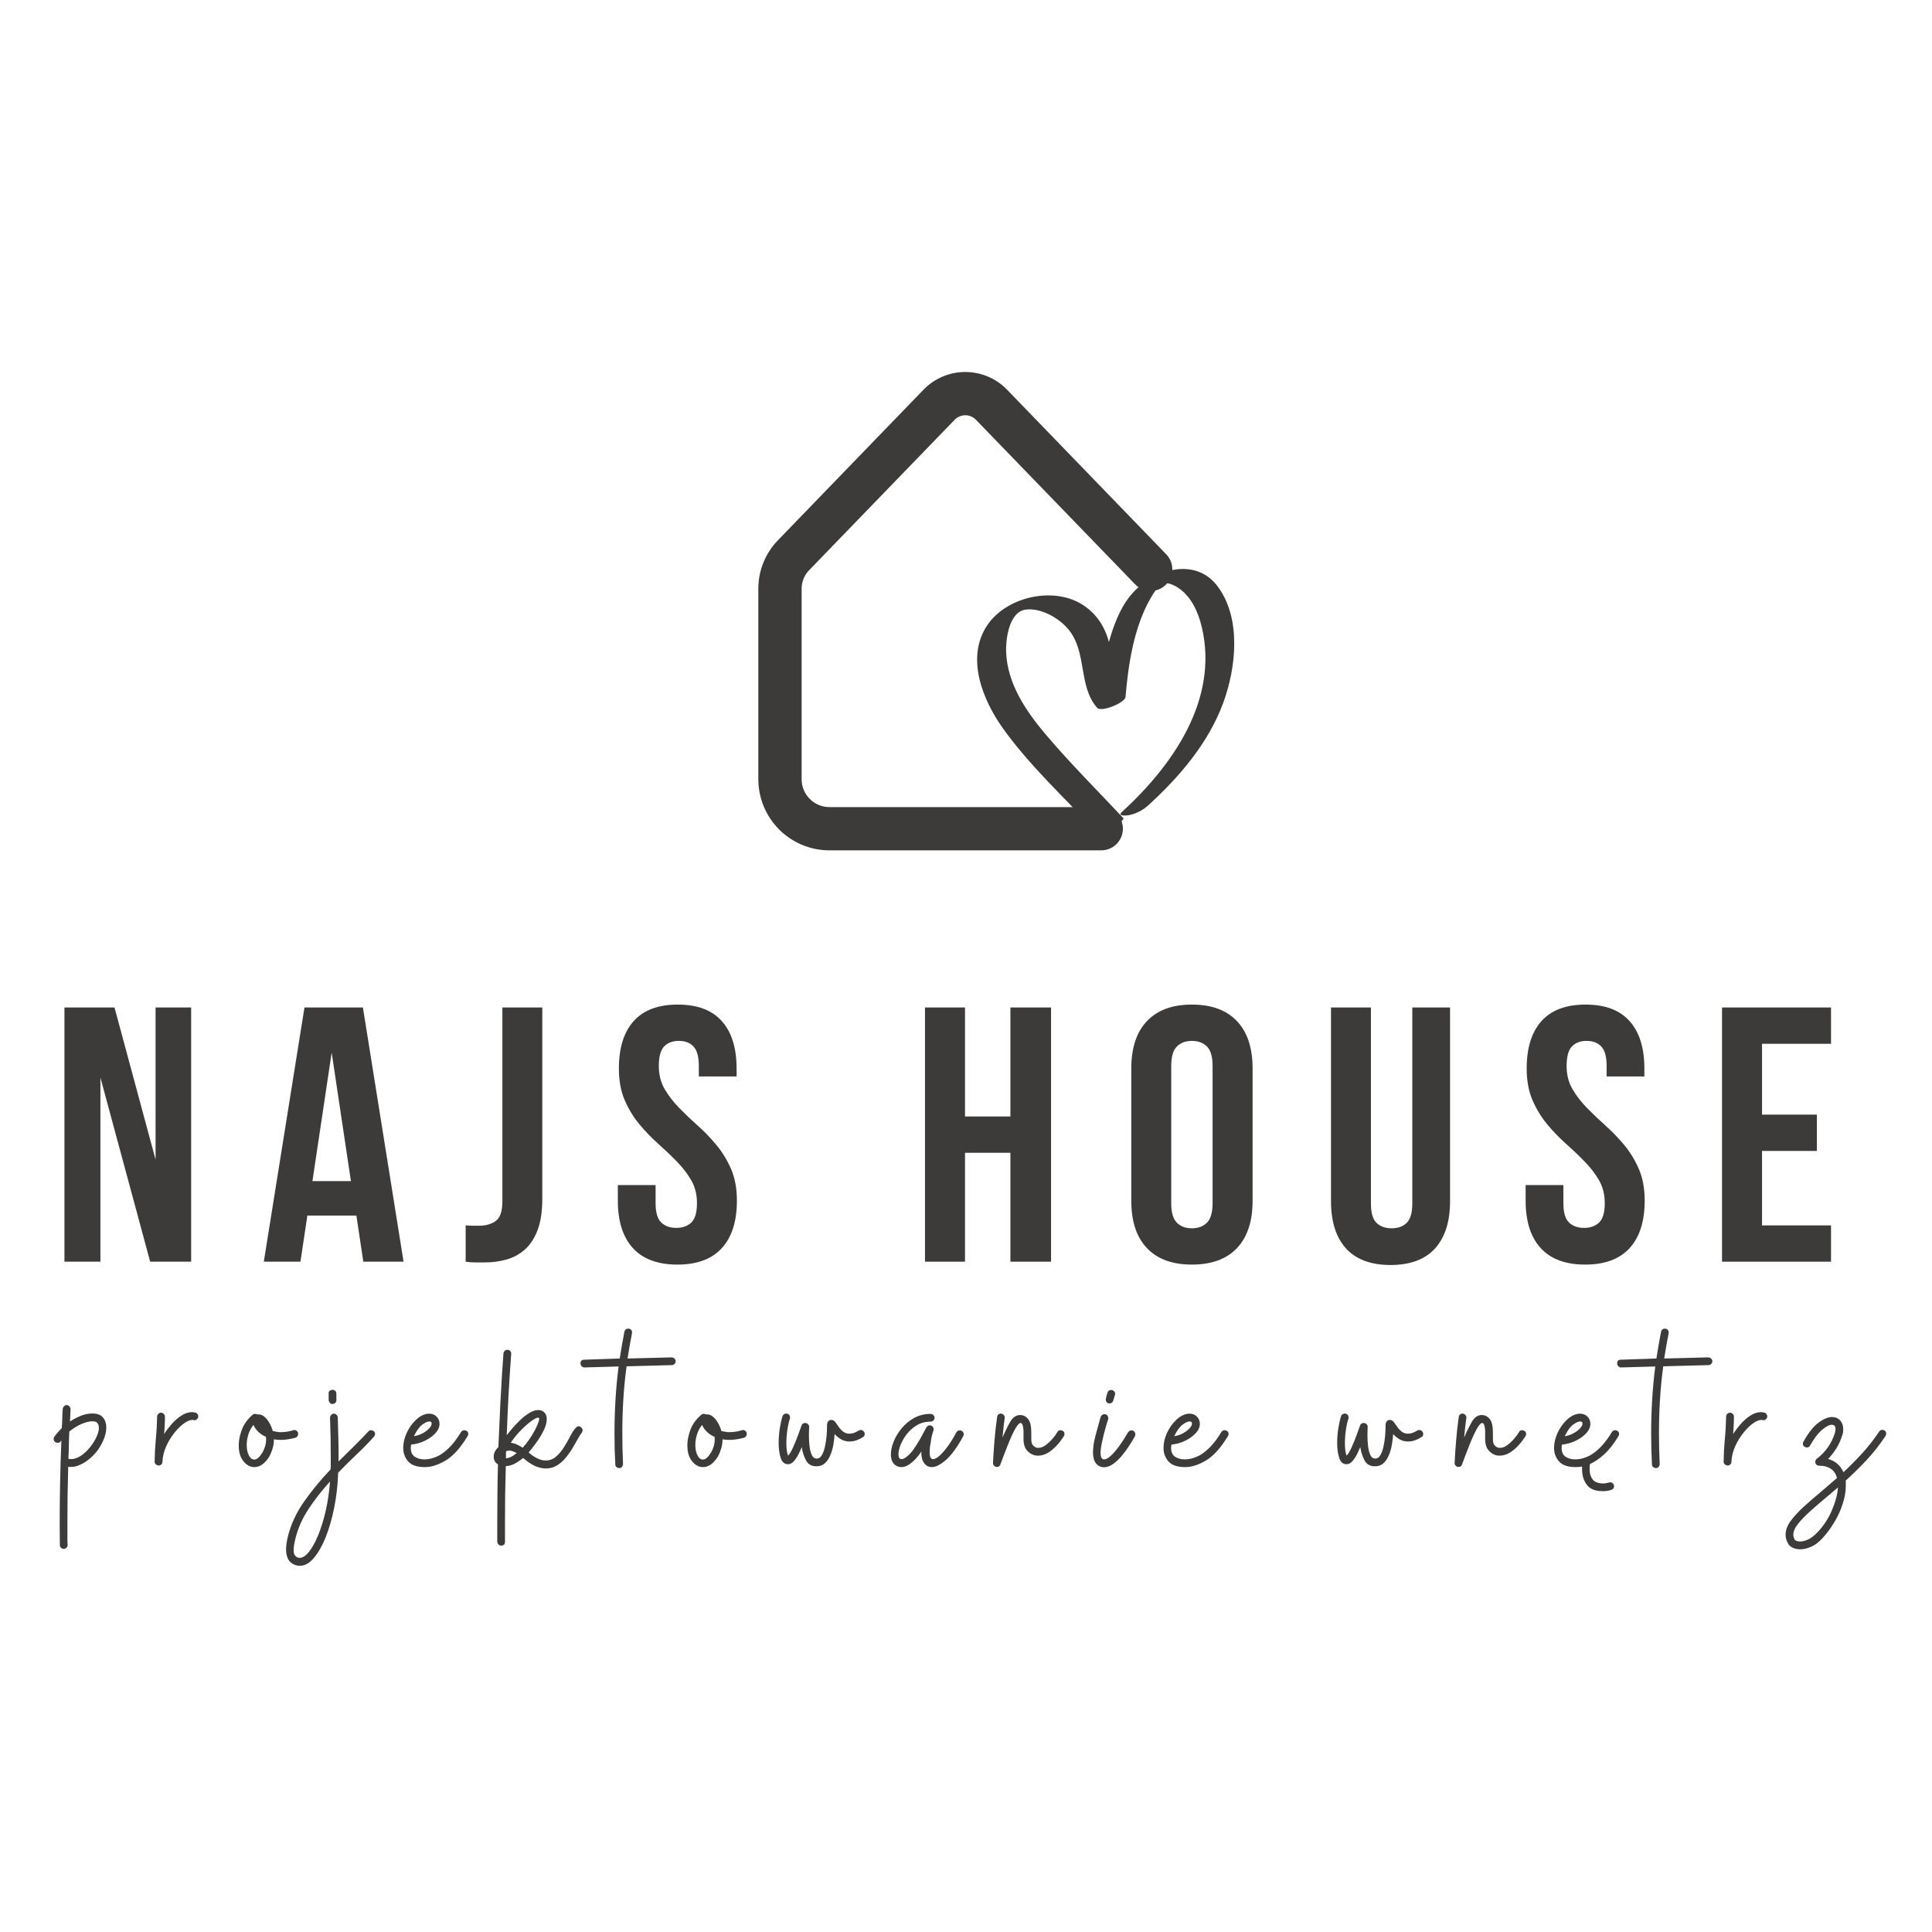 <svg xmlns="http://www.w3.org/2000/svg" xmlns:xlink="http://www.w3.org/1999/xlink" width="500" zoomAndPan="magnify" viewBox="0 0 375 375" height="500" preserveAspectRatio="xMidYMid meet" version="1.0"><defs><g/><clipPath id="2c238b3483"><path d="M 147.148 72.203 L 228 72.203 L 228 165.203 L 147.148 165.203 Z M 147.148 72.203 " clip-rule="nonzero"/></clipPath><clipPath id="3abc00400c"><path d="M 189 110 L 240 110 L 240 162 L 189 162 Z M 189 110 " clip-rule="nonzero"/></clipPath><clipPath id="9a5fdf1aa3"><path d="M 190.438 103.051 L 242.543 109.477 L 235.66 165.301 L 183.555 158.879 Z M 190.438 103.051 " clip-rule="nonzero"/></clipPath><clipPath id="e2b60fe41c"><path d="M 190.438 103.051 L 242.543 109.477 L 235.66 165.301 L 183.555 158.879 Z M 190.438 103.051 " clip-rule="nonzero"/></clipPath></defs><g clip-path="url(#2c238b3483)"><path fill="#3d3b3a" d="M 213.742 165.051 L 160.98 165.051 C 160.078 165.051 159.18 164.961 158.293 164.785 C 157.406 164.605 156.543 164.344 155.707 163.996 C 154.871 163.652 154.078 163.227 153.324 162.723 C 152.574 162.219 151.875 161.648 151.234 161.008 C 150.598 160.367 150.023 159.672 149.523 158.918 C 149.02 158.168 148.594 157.371 148.246 156.535 C 147.898 155.699 147.637 154.84 147.461 153.949 C 147.281 153.062 147.195 152.168 147.191 151.262 L 147.191 114.277 C 147.188 112.516 147.516 110.824 148.176 109.191 C 148.836 107.562 149.777 106.117 151.004 104.855 L 179.227 75.664 C 179.754 75.117 180.332 74.629 180.957 74.195 C 181.582 73.766 182.242 73.402 182.941 73.105 C 183.641 72.805 184.363 72.582 185.105 72.43 C 185.852 72.277 186.602 72.203 187.363 72.203 C 188.121 72.203 188.875 72.277 189.617 72.43 C 190.363 72.582 191.086 72.805 191.785 73.105 C 192.48 73.402 193.145 73.766 193.77 74.195 C 194.395 74.629 194.973 75.117 195.496 75.664 L 226.352 107.574 C 226.547 107.77 226.719 107.984 226.867 108.219 C 227.02 108.449 227.145 108.695 227.25 108.949 C 227.352 109.207 227.426 109.473 227.477 109.742 C 227.527 110.016 227.551 110.289 227.547 110.566 C 227.543 110.84 227.512 111.113 227.453 111.387 C 227.395 111.656 227.312 111.918 227.203 112.172 C 227.09 112.426 226.957 112.664 226.801 112.895 C 226.645 113.121 226.465 113.328 226.266 113.523 C 226.07 113.715 225.852 113.883 225.621 114.035 C 225.387 114.184 225.145 114.309 224.887 114.41 C 224.629 114.512 224.363 114.586 224.094 114.637 C 223.82 114.684 223.547 114.707 223.27 114.699 C 222.992 114.695 222.719 114.664 222.449 114.605 C 222.18 114.543 221.918 114.461 221.664 114.348 C 221.414 114.238 221.172 114.102 220.945 113.945 C 220.719 113.785 220.512 113.609 220.32 113.41 L 189.461 81.512 C 189.188 81.223 188.871 81 188.508 80.84 C 188.141 80.684 187.762 80.602 187.363 80.602 C 186.965 80.602 186.586 80.684 186.219 80.84 C 185.855 81 185.535 81.223 185.266 81.512 L 157.039 110.688 C 156.57 111.172 156.215 111.723 155.965 112.348 C 155.715 112.969 155.594 113.617 155.598 114.285 L 155.598 151.262 C 155.598 151.617 155.633 151.965 155.703 152.312 C 155.773 152.66 155.875 153 156.012 153.324 C 156.148 153.652 156.312 153.965 156.512 154.258 C 156.707 154.551 156.93 154.824 157.18 155.074 C 157.43 155.324 157.703 155.551 157.996 155.746 C 158.293 155.941 158.602 156.109 158.93 156.246 C 159.258 156.383 159.594 156.484 159.941 156.555 C 160.289 156.621 160.641 156.656 160.996 156.656 L 213.754 156.656 C 214.031 156.656 214.305 156.684 214.574 156.738 C 214.844 156.793 215.105 156.871 215.359 156.977 C 215.617 157.082 215.859 157.211 216.086 157.363 C 216.316 157.52 216.527 157.691 216.723 157.887 C 216.918 158.082 217.09 158.293 217.246 158.523 C 217.398 158.754 217.527 158.992 217.633 159.25 C 217.738 159.504 217.816 159.766 217.871 160.035 C 217.926 160.305 217.953 160.578 217.953 160.855 C 217.953 161.129 217.926 161.402 217.871 161.672 C 217.816 161.945 217.738 162.207 217.633 162.461 C 217.527 162.715 217.398 162.957 217.246 163.188 C 217.09 163.414 216.918 163.629 216.723 163.824 C 216.527 164.016 216.316 164.191 216.086 164.344 C 215.859 164.496 215.617 164.625 215.359 164.73 C 215.105 164.836 214.844 164.918 214.574 164.973 C 214.305 165.023 214.031 165.051 213.754 165.051 Z M 213.742 165.051 " fill-opacity="1" fill-rule="nonzero"/></g><g clip-path="url(#3abc00400c)"><g clip-path="url(#9a5fdf1aa3)"><g clip-path="url(#e2b60fe41c)"><path fill="#3d3b3a" d="M 236.289 113.746 C 232.105 108.23 224.457 110.355 220.199 114.727 C 217.859 117.141 216.555 120.305 215.574 123.457 C 215.453 123.844 215.344 124.234 215.238 124.625 C 214.453 121.609 212.797 119.078 210.098 117.359 C 204.449 113.77 195.328 115.82 191.609 121.383 C 187.41 127.664 190.734 135.863 194.648 141.344 C 199.777 148.531 206.492 154.727 212.512 161.152 C 213.613 162.328 218.457 159.246 218.043 158.805 C 212.961 153.379 207.637 148.094 202.848 142.41 C 199.086 137.938 195.535 132.668 195.293 126.633 C 195.188 124.008 195.871 118.672 199.168 118.312 C 202.062 118 205.352 119.859 207.203 121.957 C 211.113 126.387 209.16 132.992 212.945 137.383 C 213.734 138.301 218.363 136.422 218.461 135.277 C 219 128.906 220.102 121.668 223.363 116.055 C 223.922 115.102 224.691 113.82 225.633 113.133 L 225.984 113.113 L 226.895 113.266 C 227.609 113.465 228.266 113.781 228.867 114.219 C 231.293 115.91 232.609 118.926 233.27 121.727 C 236.594 135.812 227.602 148.602 217.75 157.613 C 216.758 158.52 218.844 158.289 219.176 158.215 C 220.559 157.91 221.781 157.289 222.844 156.348 C 228.926 150.789 234.508 144.293 237.41 136.473 C 239.949 129.613 240.992 119.949 236.289 113.746 Z M 236.289 113.746 " fill-opacity="1" fill-rule="nonzero"/></g></g></g><g fill="#3d3b3a" fill-opacity="1"><g transform="translate(10.789, 289.779)"><g><path d="M 1.578 10.859 C 1.379 10.859 1.203 10.785 1.047 10.641 C 0.898 10.504 0.828 10.336 0.828 10.141 C 0.828 9.461 0.82 8.773 0.812 8.078 C 0.801 7.391 0.797 6.707 0.797 6.031 C 0.797 0.707 0.906 -4.707 1.125 -10.219 L 1.016 -10.031 C 0.891 -9.832 0.691 -9.734 0.422 -9.734 C 0.242 -9.734 0.094 -9.77 -0.031 -9.844 C -0.258 -9.988 -0.375 -10.203 -0.375 -10.484 C -0.375 -10.609 -0.336 -10.742 -0.266 -10.891 C 0.16 -11.473 0.648 -12.039 1.203 -12.594 C 1.254 -13.219 1.285 -13.836 1.297 -14.453 C 1.305 -15.078 1.336 -15.703 1.391 -16.328 C 1.422 -16.523 1.508 -16.695 1.656 -16.844 C 1.812 -17 1.988 -17.066 2.188 -17.047 C 2.383 -17.047 2.551 -16.961 2.688 -16.797 C 2.832 -16.629 2.906 -16.445 2.906 -16.25 L 2.797 -13.875 C 3.441 -14.301 4.141 -14.664 4.891 -14.969 C 5.648 -15.27 6.395 -15.422 7.125 -15.422 C 8.082 -15.422 8.773 -15.16 9.203 -14.641 C 9.629 -14.129 9.844 -13.484 9.844 -12.703 C 9.844 -11.672 9.488 -10.52 8.781 -9.25 C 8.082 -7.988 7.102 -6.926 5.844 -6.062 C 5.414 -5.789 4.957 -5.551 4.469 -5.344 C 3.977 -5.145 3.484 -5.047 2.984 -5.047 C 2.703 -5.047 2.523 -5.062 2.453 -5.094 C 2.398 -3.227 2.359 -1.395 2.328 0.406 C 2.305 2.219 2.297 4.039 2.297 5.875 L 2.297 8 C 2.297 8.344 2.297 8.691 2.297 9.047 C 2.297 9.398 2.312 9.754 2.344 10.109 C 2.344 10.305 2.266 10.477 2.109 10.625 C 1.961 10.781 1.785 10.859 1.578 10.859 Z M 2.484 -6.641 C 2.586 -6.609 2.68 -6.586 2.766 -6.578 C 2.859 -6.566 2.93 -6.562 2.984 -6.562 C 3.586 -6.562 4.207 -6.766 4.844 -7.172 C 5.488 -7.586 6.078 -8.125 6.609 -8.781 C 7.148 -9.438 7.582 -10.109 7.906 -10.797 C 8.238 -11.492 8.406 -12.102 8.406 -12.625 C 8.406 -13.082 8.281 -13.426 8.031 -13.656 C 7.852 -13.82 7.551 -13.906 7.125 -13.906 C 6.551 -13.906 5.859 -13.734 5.047 -13.391 C 4.242 -13.055 3.453 -12.566 2.672 -11.922 C 2.617 -11.035 2.586 -10.148 2.578 -9.266 C 2.566 -8.391 2.535 -7.516 2.484 -6.641 Z M 2.484 -6.641 "/></g></g></g><g fill="#3d3b3a" fill-opacity="1"><g transform="translate(30.013, 289.779)"><g><path d="M 0.75 -5.312 C 0.551 -5.344 0.375 -5.426 0.219 -5.562 C 0.07 -5.695 0 -5.863 0 -6.062 C 0.02 -7.551 0.098 -9.023 0.234 -10.484 C 0.379 -11.941 0.461 -13.383 0.484 -14.812 C 0.484 -15.02 0.555 -15.195 0.703 -15.344 C 0.859 -15.5 1.039 -15.578 1.25 -15.578 C 1.445 -15.578 1.617 -15.5 1.766 -15.344 C 1.922 -15.195 2 -15.02 2 -14.812 C 2 -14.238 1.984 -13.664 1.953 -13.094 C 1.93 -12.531 1.895 -11.973 1.844 -11.422 C 2.219 -12.023 2.691 -12.66 3.266 -13.328 C 3.848 -13.992 4.484 -14.551 5.172 -15 C 5.867 -15.457 6.57 -15.688 7.281 -15.688 C 7.352 -15.688 7.438 -15.676 7.531 -15.656 C 7.633 -15.645 7.75 -15.629 7.875 -15.609 C 8.082 -15.555 8.238 -15.441 8.344 -15.266 C 8.457 -15.086 8.492 -14.898 8.453 -14.703 C 8.398 -14.504 8.289 -14.348 8.125 -14.234 C 7.957 -14.117 7.773 -14.086 7.578 -14.141 C 7.098 -14.242 6.523 -14.066 5.859 -13.609 C 5.191 -13.16 4.531 -12.531 3.875 -11.719 C 3.227 -10.914 2.68 -10.02 2.234 -9.031 C 1.797 -8.039 1.555 -7.039 1.516 -6.031 C 1.516 -5.832 1.438 -5.66 1.281 -5.516 C 1.133 -5.379 0.957 -5.312 0.75 -5.312 Z M 0.75 -5.312 "/></g></g></g><g fill="#3d3b3a" fill-opacity="1"><g transform="translate(46.261, 289.779)"><g><path d="M 6 -7.047 C 5.145 -5.691 4.188 -5.016 3.125 -5.016 C 2.32 -5.016 1.613 -5.391 1 -6.141 C 0.383 -6.898 0.078 -7.922 0.078 -9.203 C 0.078 -10.004 0.203 -10.797 0.453 -11.578 C 0.648 -12.305 0.945 -12.973 1.344 -13.578 C 1.75 -14.18 2.234 -14.719 2.797 -15.188 C 2.891 -15.289 3.051 -15.344 3.281 -15.344 C 3.457 -15.344 3.594 -15.305 3.688 -15.234 C 4.164 -15.305 4.613 -15.164 5.031 -14.812 C 5.445 -14.469 5.797 -14.031 6.078 -13.5 C 6.367 -12.969 6.566 -12.477 6.672 -12.031 C 6.898 -11.977 7.145 -11.926 7.406 -11.875 C 7.664 -11.82 7.945 -11.797 8.25 -11.797 C 9.031 -11.797 9.836 -11.922 10.672 -12.172 C 10.723 -12.172 10.754 -12.176 10.766 -12.188 C 10.773 -12.207 10.805 -12.219 10.859 -12.219 C 11.211 -12.219 11.461 -12.031 11.609 -11.656 L 11.609 -11.5 C 11.609 -11.094 11.422 -10.828 11.047 -10.703 C 9.992 -10.43 9.051 -10.297 8.219 -10.297 C 7.77 -10.297 7.332 -10.332 6.906 -10.406 C 6.906 -9.82 6.82 -9.238 6.656 -8.656 C 6.488 -8.082 6.27 -7.547 6 -7.047 Z M 4.672 -7.844 C 4.879 -8.195 5.051 -8.594 5.188 -9.031 C 5.32 -9.469 5.391 -9.926 5.391 -10.406 C 5.391 -10.508 5.383 -10.598 5.375 -10.672 C 5.363 -10.742 5.359 -10.816 5.359 -10.891 C 4.723 -11.172 4.203 -11.52 3.797 -11.938 C 3.398 -12.352 3.113 -12.773 2.938 -13.203 C 2.457 -12.598 2.117 -11.953 1.922 -11.266 C 1.723 -10.586 1.625 -9.945 1.625 -9.344 C 1.625 -8.539 1.758 -7.863 2.031 -7.312 C 2.312 -6.758 2.664 -6.484 3.094 -6.484 C 3.594 -6.484 4.117 -6.938 4.672 -7.844 Z M 4.672 -7.844 "/></g></g></g><g fill="#3d3b3a" fill-opacity="1"><g transform="translate(63.714, 289.779)"><g><path d="M -6.75 13.844 C -7.301 13.562 -7.676 13.172 -7.875 12.672 C -8.082 12.172 -8.188 11.617 -8.188 11.016 C -8.188 10.586 -8.156 10.164 -8.094 9.75 C -8.031 9.332 -7.945 8.91 -7.844 8.484 C -7.238 6.047 -6.16 3.738 -4.609 1.562 C -3.066 -0.613 -1.379 -2.656 0.453 -4.562 C 0.473 -4.758 0.484 -4.973 0.484 -5.203 C 0.484 -5.43 0.484 -5.656 0.484 -5.875 L 0.484 -7.234 C 0.484 -8.422 0.473 -9.625 0.453 -10.844 C 0.43 -12.062 0.395 -13.312 0.344 -14.594 C 0.344 -14.789 0.414 -14.973 0.562 -15.141 C 0.719 -15.305 0.895 -15.391 1.094 -15.391 C 1.289 -15.391 1.461 -15.312 1.609 -15.156 C 1.766 -15.008 1.844 -14.832 1.844 -14.625 C 1.895 -13.145 1.938 -11.691 1.969 -10.266 C 2.008 -8.848 2.02 -7.461 2 -6.109 C 3.051 -7.16 4.066 -8.164 5.047 -9.125 C 6.023 -10.082 6.941 -11.023 7.797 -11.953 C 7.953 -12.098 8.129 -12.172 8.328 -12.172 C 8.484 -12.172 8.66 -12.109 8.859 -11.984 C 9.016 -11.836 9.094 -11.648 9.094 -11.422 C 9.094 -11.297 9.023 -11.133 8.891 -10.938 C 7.867 -9.801 6.754 -8.66 5.547 -7.516 C 4.336 -6.379 3.129 -5.18 1.922 -3.922 C 1.848 -1.609 1.598 0.617 1.172 2.766 C 0.742 4.922 0.191 6.852 -0.484 8.562 C -1.172 10.27 -1.941 11.625 -2.797 12.625 C -3.648 13.633 -4.551 14.141 -5.5 14.141 C -5.926 14.141 -6.344 14.039 -6.75 13.844 Z M -6.062 12.484 C -5.914 12.555 -5.742 12.594 -5.547 12.594 C -4.961 12.594 -4.363 12.207 -3.75 11.438 C -3.133 10.676 -2.539 9.609 -1.969 8.234 C -1.406 6.867 -0.914 5.289 -0.5 3.5 C -0.094 1.719 0.188 -0.188 0.344 -2.219 C -1.188 -0.539 -2.562 1.211 -3.781 3.047 C -5.008 4.891 -5.875 6.828 -6.375 8.859 C -6.602 9.785 -6.719 10.516 -6.719 11.047 C -6.719 11.547 -6.645 11.891 -6.5 12.078 C -6.363 12.266 -6.219 12.398 -6.062 12.484 Z M 0.828 -17.266 C 0.629 -17.266 0.457 -17.336 0.312 -17.484 C 0.176 -17.641 0.098 -17.816 0.078 -18.016 L 0.078 -19.234 C 0.047 -19.504 0.113 -19.703 0.281 -19.828 C 0.445 -19.953 0.629 -20.016 0.828 -20.016 C 1.023 -20.016 1.195 -19.953 1.344 -19.828 C 1.5 -19.703 1.578 -19.516 1.578 -19.266 L 1.578 -17.984 C 1.578 -17.785 1.5 -17.613 1.344 -17.469 C 1.195 -17.332 1.023 -17.266 0.828 -17.266 Z M 0.828 -17.266 "/></g></g></g><g fill="#3d3b3a" fill-opacity="1"><g transform="translate(78.529, 289.779)"><g><path d="M 3.953 -5.016 C 2.422 -5.016 1.332 -5.383 0.688 -6.125 C 0.051 -6.863 -0.266 -7.738 -0.266 -8.75 C -0.266 -9.676 -0.047 -10.629 0.391 -11.609 C 0.836 -12.586 1.426 -13.43 2.156 -14.141 C 2.625 -14.586 3.078 -14.906 3.516 -15.094 C 3.961 -15.289 4.375 -15.391 4.75 -15.391 C 5.352 -15.391 5.844 -15.195 6.219 -14.812 C 6.594 -14.438 6.781 -13.973 6.781 -13.422 C 6.781 -12.766 6.5 -12.141 5.938 -11.547 C 5.375 -10.961 4.672 -10.473 3.828 -10.078 C 2.984 -9.691 2.133 -9.461 1.281 -9.391 C 1.258 -9.266 1.238 -9.148 1.219 -9.047 C 1.207 -8.941 1.203 -8.844 1.203 -8.75 C 1.203 -7.945 1.457 -7.375 1.969 -7.031 C 2.488 -6.688 3.102 -6.516 3.812 -6.516 C 4.312 -6.516 4.812 -6.582 5.312 -6.719 C 5.812 -6.863 6.281 -7.051 6.719 -7.281 C 7.469 -7.707 8.195 -8.297 8.906 -9.047 C 9.625 -9.805 10.312 -10.738 10.969 -11.844 C 11.125 -12.062 11.336 -12.172 11.609 -12.172 C 11.766 -12.172 11.891 -12.133 11.984 -12.062 C 12.234 -11.969 12.359 -11.754 12.359 -11.422 C 12.359 -11.297 12.32 -11.172 12.25 -11.047 C 10.844 -8.734 9.414 -7.148 7.969 -6.297 C 6.531 -5.441 5.191 -5.016 3.953 -5.016 Z M 1.812 -11.016 C 2.438 -11.109 3.02 -11.305 3.562 -11.609 C 4.102 -11.91 4.535 -12.25 4.859 -12.625 C 5.191 -13.008 5.316 -13.336 5.234 -13.609 C 5.211 -13.785 5.062 -13.875 4.781 -13.875 C 4.438 -13.875 3.977 -13.66 3.406 -13.234 C 2.844 -12.805 2.312 -12.066 1.812 -11.016 Z M 1.812 -11.016 "/></g></g></g><g fill="#3d3b3a" fill-opacity="1"><g transform="translate(96.548, 289.779)"><g><path d="M 0.75 10.219 L 0.719 10.219 C 0.52 10.219 0.348 10.141 0.203 9.984 C 0.066 9.836 -0.008 9.664 -0.031 9.469 L -0.031 5.953 C -0.031 4.047 -0.02 2.133 0 0.219 C 0.02 -1.688 0.055 -3.609 0.109 -5.547 C -0.441 -5.867 -0.719 -6.367 -0.719 -7.047 C -0.719 -7.723 -0.414 -8.336 0.188 -8.891 C 0.312 -11.859 0.445 -14.848 0.594 -17.859 C 0.75 -20.879 0.941 -23.961 1.172 -27.109 C 1.191 -27.305 1.285 -27.473 1.453 -27.609 C 1.617 -27.754 1.801 -27.812 2 -27.781 C 2.195 -27.781 2.363 -27.695 2.5 -27.531 C 2.645 -27.375 2.703 -27.195 2.672 -27 C 2.473 -24.281 2.301 -21.613 2.156 -19 C 2.02 -16.383 1.906 -13.785 1.812 -11.203 C 2.113 -11.598 2.5 -12.07 2.969 -12.625 C 3.445 -13.176 3.969 -13.719 4.531 -14.25 C 5.102 -14.781 5.68 -15.219 6.266 -15.562 C 6.859 -15.914 7.422 -16.094 7.953 -16.094 C 8.254 -16.094 8.531 -16.02 8.781 -15.875 C 9.312 -15.551 9.578 -15.047 9.578 -14.359 C 9.578 -13.629 9.352 -12.836 8.906 -11.984 C 8.469 -11.129 7.973 -10.332 7.422 -9.594 C 6.867 -8.852 6.414 -8.27 6.062 -7.844 C 6.719 -7.289 7.316 -6.895 7.859 -6.656 C 8.398 -6.414 8.895 -6.297 9.344 -6.297 C 10.125 -6.297 10.801 -6.547 11.375 -7.047 C 11.957 -7.547 12.473 -8.16 12.922 -8.891 C 13.379 -9.617 13.789 -10.336 14.156 -11.047 C 14.52 -11.754 14.879 -12.297 15.234 -12.672 C 15.41 -12.848 15.598 -12.938 15.797 -12.938 C 15.973 -12.938 16.133 -12.859 16.281 -12.703 C 16.457 -12.523 16.547 -12.336 16.547 -12.141 C 16.547 -12.016 16.484 -11.852 16.359 -11.656 C 16.16 -11.426 15.914 -11.047 15.625 -10.516 C 15.332 -9.992 14.992 -9.406 14.609 -8.75 C 14.223 -8.094 13.773 -7.457 13.266 -6.844 C 12.766 -6.227 12.191 -5.723 11.547 -5.328 C 10.91 -4.941 10.191 -4.75 9.391 -4.75 C 8.734 -4.75 8.047 -4.906 7.328 -5.219 C 6.617 -5.531 5.836 -6.051 4.984 -6.781 C 4.504 -6.383 3.973 -6.023 3.391 -5.703 C 2.816 -5.391 2.227 -5.223 1.625 -5.203 C 1.57 -3.316 1.531 -1.445 1.5 0.406 C 1.477 2.27 1.469 4.133 1.469 6 L 1.469 9.5 C 1.469 9.977 1.227 10.219 0.75 10.219 Z M 4.906 -8.781 C 5.352 -9.258 5.789 -9.812 6.219 -10.438 C 6.645 -11.07 7.016 -11.691 7.328 -12.297 C 7.641 -12.898 7.863 -13.414 8 -13.844 C 8.145 -14.27 8.145 -14.52 8 -14.594 C 7.82 -14.688 7.41 -14.516 6.766 -14.078 C 6.129 -13.641 5.426 -13.035 4.656 -12.266 C 3.883 -11.504 3.195 -10.66 2.594 -9.734 C 3.031 -9.68 3.438 -9.566 3.812 -9.391 C 4.188 -9.211 4.551 -9.008 4.906 -8.781 Z M 1.656 -7.391 L 1.656 -6.719 C 1.938 -6.738 2.242 -6.82 2.578 -6.969 C 2.922 -7.125 3.305 -7.379 3.734 -7.734 C 3.535 -7.859 3.305 -7.969 3.047 -8.062 C 2.797 -8.164 2.547 -8.219 2.297 -8.219 C 2.098 -8.219 1.898 -8.18 1.703 -8.109 C 1.672 -7.984 1.656 -7.863 1.656 -7.75 C 1.656 -7.633 1.656 -7.516 1.656 -7.391 Z M 1.656 -7.391 "/></g></g></g><g fill="#3d3b3a" fill-opacity="1"><g transform="translate(118.711, 289.779)"><g><path d="M 1.516 -4.828 L 1.469 -4.828 C 1.27 -4.828 1.094 -4.895 0.938 -5.031 C 0.789 -5.164 0.719 -5.336 0.719 -5.547 C 0.664 -6.598 0.625 -7.617 0.594 -8.609 C 0.57 -9.609 0.562 -10.598 0.562 -11.578 C 0.562 -16.078 0.828 -20.398 1.359 -24.547 L -5.281 -24.359 C -5.477 -24.359 -5.648 -24.43 -5.797 -24.578 C -5.953 -24.734 -6.031 -24.91 -6.031 -25.109 L -6.031 -25.188 C -6.031 -25.633 -5.789 -25.859 -5.312 -25.859 L 1.578 -26.094 C 1.859 -27.875 2.16 -29.609 2.484 -31.297 C 2.586 -31.691 2.844 -31.891 3.25 -31.891 C 3.5 -31.891 3.691 -31.797 3.828 -31.609 C 3.961 -31.422 4.004 -31.211 3.953 -30.984 C 3.805 -30.18 3.656 -29.367 3.5 -28.547 C 3.352 -27.734 3.219 -26.914 3.094 -26.094 L 11.656 -26.312 C 11.875 -26.312 12.055 -26.234 12.203 -26.078 C 12.359 -25.93 12.438 -25.758 12.438 -25.562 C 12.438 -25.363 12.359 -25.188 12.203 -25.031 C 12.055 -24.883 11.883 -24.812 11.688 -24.812 L 2.906 -24.578 C 2.625 -22.492 2.414 -20.375 2.281 -18.219 C 2.145 -16.07 2.078 -13.859 2.078 -11.578 C 2.078 -10.617 2.086 -9.641 2.109 -8.641 C 2.141 -7.648 2.176 -6.645 2.219 -5.625 C 2.219 -5.414 2.148 -5.227 2.016 -5.062 C 1.879 -4.906 1.711 -4.828 1.516 -4.828 Z M 1.516 -4.828 "/></g></g></g><g fill="#3d3b3a" fill-opacity="1"><g transform="translate(133.338, 289.779)"><g><path d="M 6 -7.047 C 5.145 -5.691 4.188 -5.016 3.125 -5.016 C 2.32 -5.016 1.613 -5.391 1 -6.141 C 0.383 -6.898 0.078 -7.922 0.078 -9.203 C 0.078 -10.004 0.203 -10.797 0.453 -11.578 C 0.648 -12.305 0.945 -12.973 1.344 -13.578 C 1.75 -14.18 2.234 -14.719 2.797 -15.188 C 2.891 -15.289 3.051 -15.344 3.281 -15.344 C 3.457 -15.344 3.594 -15.305 3.688 -15.234 C 4.164 -15.305 4.613 -15.164 5.031 -14.812 C 5.445 -14.469 5.797 -14.031 6.078 -13.5 C 6.367 -12.969 6.566 -12.477 6.672 -12.031 C 6.898 -11.977 7.145 -11.926 7.406 -11.875 C 7.664 -11.82 7.945 -11.797 8.25 -11.797 C 9.031 -11.797 9.836 -11.922 10.672 -12.172 C 10.723 -12.172 10.754 -12.176 10.766 -12.188 C 10.773 -12.207 10.805 -12.219 10.859 -12.219 C 11.211 -12.219 11.461 -12.031 11.609 -11.656 L 11.609 -11.5 C 11.609 -11.094 11.422 -10.828 11.047 -10.703 C 9.992 -10.43 9.051 -10.297 8.219 -10.297 C 7.77 -10.297 7.332 -10.332 6.906 -10.406 C 6.906 -9.82 6.82 -9.238 6.656 -8.656 C 6.488 -8.082 6.27 -7.547 6 -7.047 Z M 4.672 -7.844 C 4.879 -8.195 5.051 -8.594 5.188 -9.031 C 5.32 -9.469 5.391 -9.926 5.391 -10.406 C 5.391 -10.508 5.383 -10.598 5.375 -10.672 C 5.363 -10.742 5.359 -10.816 5.359 -10.891 C 4.723 -11.172 4.203 -11.52 3.797 -11.938 C 3.398 -12.352 3.113 -12.773 2.938 -13.203 C 2.457 -12.598 2.117 -11.953 1.922 -11.266 C 1.723 -10.586 1.625 -9.945 1.625 -9.344 C 1.625 -8.539 1.758 -7.863 2.031 -7.312 C 2.312 -6.758 2.664 -6.484 3.094 -6.484 C 3.594 -6.484 4.117 -6.938 4.672 -7.844 Z M 4.672 -7.844 "/></g></g></g><g fill="#3d3b3a" fill-opacity="1"><g transform="translate(150.791, 289.779)"><g><path d="M 7.688 -5.172 C 6.738 -5.172 6.062 -5.551 5.656 -6.312 C 5.25 -7.082 4.973 -7.941 4.828 -8.891 C 4.672 -8.516 4.461 -8.062 4.203 -7.531 C 3.941 -7.008 3.641 -6.551 3.297 -6.156 C 2.961 -5.77 2.582 -5.578 2.156 -5.578 C 1.469 -5.578 0.992 -5.988 0.734 -6.812 C 0.473 -7.645 0.344 -8.594 0.344 -9.656 C 0.344 -10.602 0.414 -11.562 0.562 -12.531 C 0.719 -13.5 0.895 -14.285 1.094 -14.891 C 1.145 -15.086 1.266 -15.227 1.453 -15.312 C 1.641 -15.406 1.832 -15.43 2.031 -15.391 C 2.457 -15.211 2.625 -14.883 2.531 -14.406 C 2.32 -13.82 2.156 -13.086 2.031 -12.203 C 1.906 -11.328 1.844 -10.461 1.844 -9.609 C 1.844 -9.129 1.867 -8.68 1.922 -8.266 C 1.973 -7.859 2.062 -7.516 2.188 -7.234 C 2.508 -7.586 2.836 -8.145 3.172 -8.906 C 3.516 -9.676 3.832 -10.457 4.125 -11.25 C 4.414 -12.039 4.633 -12.648 4.781 -13.078 C 4.883 -13.41 5.125 -13.578 5.5 -13.578 C 5.727 -13.578 5.914 -13.492 6.062 -13.328 C 6.219 -13.16 6.285 -12.977 6.266 -12.781 C 6.266 -12.582 6.254 -12.344 6.234 -12.062 C 6.223 -11.789 6.219 -11.488 6.219 -11.156 C 6.219 -10.531 6.254 -9.863 6.328 -9.156 C 6.41 -8.457 6.555 -7.867 6.766 -7.391 C 6.984 -6.91 7.305 -6.672 7.734 -6.672 C 8.16 -6.672 8.504 -6.91 8.766 -7.391 C 9.023 -7.867 9.223 -8.453 9.359 -9.141 C 9.504 -9.836 9.602 -10.516 9.656 -11.172 C 9.707 -11.836 9.734 -12.363 9.734 -12.75 L 9.734 -13.234 C 9.773 -13.734 9.973 -14.035 10.328 -14.141 C 10.359 -14.16 10.445 -14.172 10.594 -14.172 C 10.844 -14.172 11.082 -14.047 11.312 -13.797 C 11.508 -13.547 11.727 -13.238 11.969 -12.875 C 12.207 -12.508 12.504 -12.188 12.859 -11.906 C 13.211 -11.633 13.625 -11.5 14.094 -11.5 C 14.656 -11.5 15.25 -11.703 15.875 -12.109 C 16 -12.18 16.133 -12.219 16.281 -12.219 C 16.562 -12.219 16.773 -12.094 16.922 -11.844 C 17.004 -11.738 17.047 -11.613 17.047 -11.469 C 17.047 -11.133 16.922 -10.922 16.672 -10.828 C 15.816 -10.266 14.957 -9.984 14.094 -9.984 C 13.539 -9.984 13.023 -10.109 12.547 -10.359 C 12.078 -10.617 11.629 -10.973 11.203 -11.422 C 11.172 -10.797 11.094 -10.117 10.969 -9.391 C 10.844 -8.66 10.645 -7.973 10.375 -7.328 C 10.113 -6.691 9.766 -6.172 9.328 -5.766 C 8.891 -5.367 8.344 -5.172 7.688 -5.172 Z M 7.688 -5.172 "/></g></g></g><g fill="#3d3b3a" fill-opacity="1"><g transform="translate(173.934, 289.779)"><g><path d="M -0.109 -5.359 C -0.711 -5.785 -1.016 -6.5 -1.016 -7.5 C -1.016 -8.258 -0.832 -9.086 -0.469 -9.984 C -0.102 -10.891 0.414 -11.75 1.094 -12.562 C 1.77 -13.383 2.578 -14.051 3.516 -14.562 C 4.461 -15.082 5.531 -15.344 6.719 -15.344 C 6.914 -15.344 7.086 -15.266 7.234 -15.109 C 7.391 -14.961 7.469 -14.789 7.469 -14.594 C 7.469 -14.395 7.391 -14.219 7.234 -14.062 C 7.086 -13.914 6.914 -13.844 6.719 -13.844 C 5.707 -13.844 4.812 -13.609 4.031 -13.141 C 3.25 -12.672 2.594 -12.094 2.062 -11.406 C 1.539 -10.719 1.141 -10.02 0.859 -9.312 C 0.586 -8.602 0.453 -8 0.453 -7.5 C 0.453 -6.875 0.656 -6.562 1.062 -6.562 C 1.312 -6.562 1.598 -6.688 1.922 -6.938 C 2.453 -7.312 2.953 -7.836 3.422 -8.516 C 3.898 -9.191 4.348 -9.906 4.766 -10.656 C 5.18 -11.414 5.539 -12.086 5.844 -12.672 C 6.039 -12.973 6.266 -13.125 6.516 -13.125 C 6.797 -13.125 7.008 -13.016 7.156 -12.797 C 7.312 -12.586 7.336 -12.344 7.234 -12.062 C 7.109 -11.707 7 -11.336 6.906 -10.953 C 6.82 -10.566 6.758 -10.172 6.719 -9.766 C 6.633 -9.391 6.578 -9.051 6.547 -8.75 C 6.523 -8.445 6.516 -8.172 6.516 -7.922 C 6.516 -7.41 6.57 -7.055 6.688 -6.859 C 6.801 -6.66 6.957 -6.562 7.156 -6.562 C 7.539 -6.562 8.008 -6.82 8.562 -7.344 C 9.113 -7.875 9.672 -8.539 10.234 -9.344 C 10.797 -10.156 11.281 -10.961 11.688 -11.766 C 11.844 -12.016 12.066 -12.141 12.359 -12.141 C 12.492 -12.141 12.609 -12.113 12.703 -12.062 C 12.984 -11.914 13.125 -11.691 13.125 -11.391 C 13.125 -11.359 13.113 -11.312 13.094 -11.25 C 13.082 -11.188 13.066 -11.117 13.047 -11.047 C 11.836 -8.836 10.703 -7.281 9.641 -6.375 C 8.586 -5.469 7.688 -5.016 6.938 -5.016 C 6.281 -5.016 5.766 -5.297 5.391 -5.859 C 5.016 -6.43 4.852 -7.156 4.906 -8.031 C 4.625 -7.582 4.266 -7.125 3.828 -6.656 C 3.391 -6.188 2.93 -5.797 2.453 -5.484 C 1.973 -5.172 1.492 -5.016 1.016 -5.016 C 0.617 -5.016 0.242 -5.129 -0.109 -5.359 Z M -0.109 -5.359 "/></g></g></g><g fill="#3d3b3a" fill-opacity="1"><g transform="translate(192.743, 289.779)"><g><path d="M 0.75 -5.047 C 0.531 -5.047 0.344 -5.129 0.188 -5.297 C 0.039 -5.461 -0.02 -5.645 0 -5.844 C 0.051 -7.051 0.145 -8.473 0.281 -10.109 C 0.414 -11.742 0.586 -13.285 0.797 -14.734 C 0.816 -14.941 0.906 -15.113 1.062 -15.25 C 1.227 -15.383 1.414 -15.43 1.625 -15.391 C 1.82 -15.359 1.988 -15.254 2.125 -15.078 C 2.27 -14.898 2.316 -14.711 2.266 -14.516 C 2.191 -13.984 2.117 -13.406 2.047 -12.781 C 1.984 -12.156 1.914 -11.477 1.844 -10.75 C 2.344 -11.926 2.844 -12.945 3.344 -13.812 C 3.852 -14.688 4.5 -15.125 5.281 -15.125 C 5.676 -15.125 6.035 -15.008 6.359 -14.781 C 6.691 -14.551 6.945 -14.223 7.125 -13.797 C 7.25 -13.492 7.328 -13.176 7.359 -12.844 C 7.398 -12.52 7.422 -12.195 7.422 -11.875 C 7.422 -11.25 7.426 -10.672 7.438 -10.141 C 7.457 -9.609 7.68 -9.207 8.109 -8.938 C 8.305 -8.812 8.531 -8.75 8.781 -8.75 C 9.238 -8.75 9.703 -8.914 10.172 -9.25 C 10.648 -9.594 11.098 -10.004 11.516 -10.484 C 11.93 -10.961 12.254 -11.398 12.484 -11.797 C 12.578 -12.047 12.773 -12.172 13.078 -12.172 C 13.254 -12.172 13.395 -12.133 13.5 -12.062 C 13.75 -11.969 13.875 -11.754 13.875 -11.422 C 13.875 -11.297 13.836 -11.172 13.766 -11.047 C 13.391 -10.441 12.938 -9.844 12.406 -9.25 C 11.875 -8.664 11.297 -8.18 10.672 -7.797 C 10.047 -7.422 9.391 -7.234 8.703 -7.234 C 8.18 -7.234 7.707 -7.375 7.281 -7.656 C 6.75 -8.008 6.391 -8.414 6.203 -8.875 C 6.016 -9.344 5.922 -9.836 5.922 -10.359 C 5.922 -10.891 5.922 -11.383 5.922 -11.844 C 5.922 -12.363 5.859 -12.816 5.734 -13.203 C 5.629 -13.453 5.504 -13.578 5.359 -13.578 C 5.078 -13.578 4.719 -13.18 4.281 -12.391 C 3.844 -11.598 3.379 -10.582 2.891 -9.344 C 2.398 -8.113 1.914 -6.848 1.438 -5.547 C 1.332 -5.211 1.102 -5.047 0.75 -5.047 Z M 0.75 -5.047 "/></g></g></g><g fill="#3d3b3a" fill-opacity="1"><g transform="translate(212.307, 289.779)"><g><path d="M 0.938 -5.281 C 0.539 -5.531 0.258 -5.875 0.094 -6.312 C -0.07 -6.75 -0.156 -7.258 -0.156 -7.844 C -0.156 -8.844 0.008 -9.957 0.344 -11.188 C 0.688 -12.426 1.008 -13.598 1.312 -14.703 C 1.363 -14.898 1.484 -15.055 1.672 -15.172 C 1.859 -15.285 2.055 -15.316 2.266 -15.266 C 2.461 -15.211 2.609 -15.094 2.703 -14.906 C 2.805 -14.719 2.836 -14.523 2.797 -14.328 C 2.711 -14.078 2.586 -13.688 2.422 -13.156 C 2.266 -12.625 2.102 -12.031 1.938 -11.375 C 1.781 -10.727 1.633 -10.082 1.5 -9.438 C 1.375 -8.801 1.312 -8.242 1.312 -7.766 C 1.312 -7.141 1.441 -6.75 1.703 -6.594 C 1.742 -6.57 1.789 -6.551 1.844 -6.531 C 1.895 -6.52 1.945 -6.516 2 -6.516 C 2.375 -6.516 2.82 -6.758 3.344 -7.25 C 3.875 -7.75 4.426 -8.398 5 -9.203 C 5.582 -10.004 6.129 -10.859 6.641 -11.766 C 6.816 -12.016 7.055 -12.141 7.359 -12.141 C 7.398 -12.141 7.445 -12.133 7.5 -12.125 C 7.551 -12.113 7.613 -12.094 7.688 -12.062 C 7.938 -11.883 8.062 -11.66 8.062 -11.391 C 8.062 -11.359 8.055 -11.312 8.047 -11.25 C 8.035 -11.188 8.02 -11.117 8 -11.047 C 7.695 -10.492 7.32 -9.867 6.875 -9.172 C 6.438 -8.484 5.945 -7.816 5.406 -7.172 C 4.863 -6.535 4.297 -6.008 3.703 -5.594 C 3.117 -5.188 2.535 -4.984 1.953 -4.984 C 1.629 -4.984 1.289 -5.082 0.938 -5.281 Z M 3.047 -17.375 C 2.773 -17.375 2.578 -17.473 2.453 -17.672 C 2.328 -17.879 2.289 -18.098 2.344 -18.328 L 2.484 -18.891 L 2.641 -19.422 C 2.742 -19.797 2.984 -19.984 3.359 -19.984 C 3.578 -19.984 3.773 -19.895 3.953 -19.719 C 4.129 -19.539 4.18 -19.316 4.109 -19.047 L 3.766 -17.906 C 3.641 -17.551 3.398 -17.375 3.047 -17.375 Z M 3.047 -17.375 "/></g></g></g><g fill="#3d3b3a" fill-opacity="1"><g transform="translate(226.105, 289.779)"><g><path d="M 3.953 -5.016 C 2.422 -5.016 1.332 -5.383 0.688 -6.125 C 0.051 -6.863 -0.266 -7.738 -0.266 -8.75 C -0.266 -9.676 -0.047 -10.629 0.391 -11.609 C 0.836 -12.586 1.426 -13.43 2.156 -14.141 C 2.625 -14.586 3.078 -14.906 3.516 -15.094 C 3.961 -15.289 4.375 -15.391 4.75 -15.391 C 5.352 -15.391 5.844 -15.195 6.219 -14.812 C 6.594 -14.438 6.781 -13.973 6.781 -13.422 C 6.781 -12.766 6.5 -12.141 5.938 -11.547 C 5.375 -10.961 4.672 -10.473 3.828 -10.078 C 2.984 -9.691 2.133 -9.461 1.281 -9.391 C 1.258 -9.266 1.238 -9.148 1.219 -9.047 C 1.207 -8.941 1.203 -8.844 1.203 -8.75 C 1.203 -7.945 1.457 -7.375 1.969 -7.031 C 2.488 -6.688 3.102 -6.516 3.812 -6.516 C 4.312 -6.516 4.812 -6.582 5.312 -6.719 C 5.812 -6.863 6.281 -7.051 6.719 -7.281 C 7.469 -7.707 8.195 -8.297 8.906 -9.047 C 9.625 -9.805 10.312 -10.738 10.969 -11.844 C 11.125 -12.062 11.336 -12.172 11.609 -12.172 C 11.766 -12.172 11.891 -12.133 11.984 -12.062 C 12.234 -11.969 12.359 -11.754 12.359 -11.422 C 12.359 -11.297 12.32 -11.172 12.25 -11.047 C 10.844 -8.734 9.414 -7.148 7.969 -6.297 C 6.531 -5.441 5.191 -5.016 3.953 -5.016 Z M 1.812 -11.016 C 2.438 -11.109 3.02 -11.305 3.562 -11.609 C 4.102 -11.91 4.535 -12.25 4.859 -12.625 C 5.191 -13.008 5.316 -13.336 5.234 -13.609 C 5.211 -13.785 5.062 -13.875 4.781 -13.875 C 4.438 -13.875 3.977 -13.66 3.406 -13.234 C 2.844 -12.805 2.312 -12.066 1.812 -11.016 Z M 1.812 -11.016 "/></g></g></g><g fill="#3d3b3a" fill-opacity="1"><g transform="translate(244.123, 289.779)"><g/></g></g><g fill="#3d3b3a" fill-opacity="1"><g transform="translate(259.202, 289.779)"><g><path d="M 7.688 -5.172 C 6.738 -5.172 6.062 -5.551 5.656 -6.312 C 5.25 -7.082 4.973 -7.941 4.828 -8.891 C 4.672 -8.516 4.461 -8.062 4.203 -7.531 C 3.941 -7.008 3.641 -6.551 3.297 -6.156 C 2.961 -5.77 2.582 -5.578 2.156 -5.578 C 1.469 -5.578 0.992 -5.988 0.734 -6.812 C 0.473 -7.645 0.344 -8.594 0.344 -9.656 C 0.344 -10.602 0.414 -11.562 0.562 -12.531 C 0.719 -13.5 0.895 -14.285 1.094 -14.891 C 1.145 -15.086 1.266 -15.227 1.453 -15.312 C 1.641 -15.406 1.832 -15.43 2.031 -15.391 C 2.457 -15.211 2.625 -14.883 2.531 -14.406 C 2.32 -13.82 2.156 -13.086 2.031 -12.203 C 1.906 -11.328 1.844 -10.461 1.844 -9.609 C 1.844 -9.129 1.867 -8.68 1.922 -8.266 C 1.973 -7.859 2.062 -7.516 2.188 -7.234 C 2.508 -7.586 2.836 -8.145 3.172 -8.906 C 3.516 -9.676 3.832 -10.457 4.125 -11.25 C 4.414 -12.039 4.633 -12.648 4.781 -13.078 C 4.883 -13.41 5.125 -13.578 5.5 -13.578 C 5.727 -13.578 5.914 -13.492 6.062 -13.328 C 6.219 -13.16 6.285 -12.977 6.266 -12.781 C 6.266 -12.582 6.254 -12.344 6.234 -12.062 C 6.223 -11.789 6.219 -11.488 6.219 -11.156 C 6.219 -10.531 6.254 -9.863 6.328 -9.156 C 6.41 -8.457 6.555 -7.867 6.766 -7.391 C 6.984 -6.91 7.305 -6.672 7.734 -6.672 C 8.16 -6.672 8.504 -6.91 8.766 -7.391 C 9.023 -7.867 9.223 -8.453 9.359 -9.141 C 9.504 -9.836 9.602 -10.516 9.656 -11.172 C 9.707 -11.836 9.734 -12.363 9.734 -12.75 L 9.734 -13.234 C 9.773 -13.734 9.973 -14.035 10.328 -14.141 C 10.359 -14.16 10.445 -14.172 10.594 -14.172 C 10.844 -14.172 11.082 -14.047 11.312 -13.797 C 11.508 -13.547 11.727 -13.238 11.969 -12.875 C 12.207 -12.508 12.504 -12.188 12.859 -11.906 C 13.211 -11.633 13.625 -11.5 14.094 -11.5 C 14.656 -11.5 15.25 -11.703 15.875 -12.109 C 16 -12.18 16.133 -12.219 16.281 -12.219 C 16.562 -12.219 16.773 -12.094 16.922 -11.844 C 17.004 -11.738 17.047 -11.613 17.047 -11.469 C 17.047 -11.133 16.922 -10.922 16.672 -10.828 C 15.816 -10.266 14.957 -9.984 14.094 -9.984 C 13.539 -9.984 13.023 -10.109 12.547 -10.359 C 12.078 -10.617 11.629 -10.973 11.203 -11.422 C 11.172 -10.797 11.094 -10.117 10.969 -9.391 C 10.844 -8.66 10.645 -7.973 10.375 -7.328 C 10.113 -6.691 9.766 -6.172 9.328 -5.766 C 8.891 -5.367 8.344 -5.172 7.688 -5.172 Z M 7.688 -5.172 "/></g></g></g><g fill="#3d3b3a" fill-opacity="1"><g transform="translate(282.345, 289.779)"><g><path d="M 0.75 -5.047 C 0.531 -5.047 0.344 -5.129 0.188 -5.297 C 0.039 -5.461 -0.02 -5.645 0 -5.844 C 0.051 -7.051 0.145 -8.473 0.281 -10.109 C 0.414 -11.742 0.586 -13.285 0.797 -14.734 C 0.816 -14.941 0.906 -15.113 1.062 -15.25 C 1.227 -15.383 1.414 -15.43 1.625 -15.391 C 1.82 -15.359 1.988 -15.254 2.125 -15.078 C 2.27 -14.898 2.316 -14.711 2.266 -14.516 C 2.191 -13.984 2.117 -13.406 2.047 -12.781 C 1.984 -12.156 1.914 -11.477 1.844 -10.75 C 2.344 -11.926 2.844 -12.945 3.344 -13.812 C 3.852 -14.688 4.5 -15.125 5.281 -15.125 C 5.676 -15.125 6.035 -15.008 6.359 -14.781 C 6.691 -14.551 6.945 -14.223 7.125 -13.797 C 7.25 -13.492 7.328 -13.176 7.359 -12.844 C 7.398 -12.52 7.422 -12.195 7.422 -11.875 C 7.422 -11.25 7.426 -10.672 7.438 -10.141 C 7.457 -9.609 7.68 -9.207 8.109 -8.938 C 8.305 -8.812 8.531 -8.75 8.781 -8.75 C 9.238 -8.75 9.703 -8.914 10.172 -9.25 C 10.648 -9.594 11.098 -10.004 11.516 -10.484 C 11.93 -10.961 12.254 -11.398 12.484 -11.797 C 12.578 -12.047 12.773 -12.172 13.078 -12.172 C 13.254 -12.172 13.395 -12.133 13.5 -12.062 C 13.75 -11.969 13.875 -11.754 13.875 -11.422 C 13.875 -11.297 13.836 -11.172 13.766 -11.047 C 13.391 -10.441 12.938 -9.844 12.406 -9.25 C 11.875 -8.664 11.297 -8.18 10.672 -7.797 C 10.047 -7.422 9.391 -7.234 8.703 -7.234 C 8.18 -7.234 7.707 -7.375 7.281 -7.656 C 6.75 -8.008 6.391 -8.414 6.203 -8.875 C 6.016 -9.344 5.922 -9.836 5.922 -10.359 C 5.922 -10.891 5.922 -11.383 5.922 -11.844 C 5.922 -12.363 5.859 -12.816 5.734 -13.203 C 5.629 -13.453 5.504 -13.578 5.359 -13.578 C 5.078 -13.578 4.719 -13.18 4.281 -12.391 C 3.844 -11.598 3.379 -10.582 2.891 -9.344 C 2.398 -8.113 1.914 -6.848 1.438 -5.547 C 1.332 -5.211 1.102 -5.047 0.75 -5.047 Z M 0.75 -5.047 "/></g></g></g><g fill="#3d3b3a" fill-opacity="1"><g transform="translate(301.908, 289.779)"><g><path d="M 11.156 -1.844 C 11.363 -1.645 11.43 -1.406 11.359 -1.125 C 11.297 -0.852 11.129 -0.68 10.859 -0.609 C 10.41 -0.43 9.859 -0.344 9.203 -0.344 C 7.742 -0.344 6.707 -0.754 6.094 -1.578 C 5.477 -2.41 5.172 -3.406 5.172 -4.562 L 5.172 -5.125 C 4.766 -5.051 4.359 -5.016 3.953 -5.016 C 2.422 -5.016 1.332 -5.383 0.688 -6.125 C 0.051 -6.863 -0.266 -7.738 -0.266 -8.75 C -0.266 -9.676 -0.047 -10.629 0.391 -11.609 C 0.836 -12.586 1.426 -13.43 2.156 -14.141 C 2.625 -14.586 3.078 -14.906 3.516 -15.094 C 3.961 -15.289 4.375 -15.391 4.75 -15.391 C 5.352 -15.391 5.844 -15.195 6.219 -14.812 C 6.594 -14.438 6.781 -13.973 6.781 -13.422 C 6.781 -12.766 6.5 -12.141 5.938 -11.547 C 5.375 -10.961 4.672 -10.473 3.828 -10.078 C 2.984 -9.691 2.133 -9.461 1.281 -9.391 C 1.258 -9.266 1.238 -9.148 1.219 -9.047 C 1.207 -8.941 1.203 -8.844 1.203 -8.75 C 1.203 -7.945 1.457 -7.375 1.969 -7.031 C 2.488 -6.688 3.102 -6.516 3.812 -6.516 C 4.312 -6.516 4.812 -6.582 5.312 -6.719 C 5.812 -6.863 6.281 -7.051 6.719 -7.281 C 7.469 -7.707 8.195 -8.297 8.906 -9.047 C 9.625 -9.805 10.312 -10.738 10.969 -11.844 C 11.125 -12.062 11.336 -12.172 11.609 -12.172 C 11.766 -12.172 11.891 -12.133 11.984 -12.062 C 12.234 -11.969 12.359 -11.754 12.359 -11.422 C 12.359 -11.297 12.32 -11.172 12.25 -11.047 C 11.344 -9.535 10.414 -8.352 9.469 -7.5 C 8.531 -6.645 7.613 -6.02 6.719 -5.625 C 6.688 -5.52 6.664 -5.422 6.656 -5.328 C 6.645 -5.242 6.641 -5.148 6.641 -5.047 L 6.641 -4.531 C 6.641 -3.77 6.836 -3.129 7.234 -2.609 C 7.641 -2.098 8.32 -1.844 9.281 -1.844 C 9.445 -1.844 9.625 -1.859 9.812 -1.891 C 10.008 -1.93 10.219 -1.977 10.438 -2.031 C 10.695 -2.113 10.938 -2.051 11.156 -1.844 Z M 1.812 -11.016 C 2.438 -11.109 3.02 -11.305 3.562 -11.609 C 4.102 -11.91 4.535 -12.25 4.859 -12.625 C 5.191 -13.008 5.316 -13.336 5.234 -13.609 C 5.211 -13.785 5.062 -13.875 4.781 -13.875 C 4.438 -13.875 3.977 -13.66 3.406 -13.234 C 2.844 -12.805 2.312 -12.066 1.812 -11.016 Z M 1.812 -11.016 "/></g></g></g><g fill="#3d3b3a" fill-opacity="1"><g transform="translate(319.927, 289.779)"><g><path d="M 1.516 -4.828 L 1.469 -4.828 C 1.27 -4.828 1.094 -4.895 0.938 -5.031 C 0.789 -5.164 0.719 -5.336 0.719 -5.547 C 0.664 -6.598 0.625 -7.617 0.594 -8.609 C 0.57 -9.609 0.562 -10.598 0.562 -11.578 C 0.562 -16.078 0.828 -20.398 1.359 -24.547 L -5.281 -24.359 C -5.477 -24.359 -5.648 -24.43 -5.797 -24.578 C -5.953 -24.734 -6.031 -24.91 -6.031 -25.109 L -6.031 -25.188 C -6.031 -25.633 -5.789 -25.859 -5.312 -25.859 L 1.578 -26.094 C 1.859 -27.875 2.16 -29.609 2.484 -31.297 C 2.586 -31.691 2.844 -31.891 3.25 -31.891 C 3.5 -31.891 3.691 -31.797 3.828 -31.609 C 3.961 -31.422 4.004 -31.211 3.953 -30.984 C 3.805 -30.18 3.656 -29.367 3.5 -28.547 C 3.352 -27.734 3.219 -26.914 3.094 -26.094 L 11.656 -26.312 C 11.875 -26.312 12.055 -26.234 12.203 -26.078 C 12.359 -25.93 12.438 -25.758 12.438 -25.562 C 12.438 -25.363 12.359 -25.188 12.203 -25.031 C 12.055 -24.883 11.883 -24.812 11.688 -24.812 L 2.906 -24.578 C 2.625 -22.492 2.414 -20.375 2.281 -18.219 C 2.145 -16.07 2.078 -13.859 2.078 -11.578 C 2.078 -10.617 2.086 -9.641 2.109 -8.641 C 2.141 -7.648 2.176 -6.645 2.219 -5.625 C 2.219 -5.414 2.148 -5.227 2.016 -5.062 C 1.879 -4.906 1.711 -4.828 1.516 -4.828 Z M 1.516 -4.828 "/></g></g></g><g fill="#3d3b3a" fill-opacity="1"><g transform="translate(334.554, 289.779)"><g><path d="M 0.75 -5.312 C 0.551 -5.344 0.375 -5.426 0.219 -5.562 C 0.07 -5.695 0 -5.863 0 -6.062 C 0.02 -7.551 0.098 -9.023 0.234 -10.484 C 0.379 -11.941 0.461 -13.383 0.484 -14.812 C 0.484 -15.02 0.555 -15.195 0.703 -15.344 C 0.859 -15.5 1.039 -15.578 1.25 -15.578 C 1.445 -15.578 1.617 -15.5 1.766 -15.344 C 1.922 -15.195 2 -15.02 2 -14.812 C 2 -14.238 1.984 -13.664 1.953 -13.094 C 1.93 -12.531 1.895 -11.973 1.844 -11.422 C 2.219 -12.023 2.691 -12.66 3.266 -13.328 C 3.848 -13.992 4.484 -14.551 5.172 -15 C 5.867 -15.457 6.57 -15.688 7.281 -15.688 C 7.352 -15.688 7.438 -15.676 7.531 -15.656 C 7.633 -15.645 7.75 -15.629 7.875 -15.609 C 8.082 -15.555 8.238 -15.441 8.344 -15.266 C 8.457 -15.086 8.492 -14.898 8.453 -14.703 C 8.398 -14.504 8.289 -14.348 8.125 -14.234 C 7.957 -14.117 7.773 -14.086 7.578 -14.141 C 7.098 -14.242 6.523 -14.066 5.859 -13.609 C 5.191 -13.16 4.531 -12.531 3.875 -11.719 C 3.227 -10.914 2.68 -10.02 2.234 -9.031 C 1.797 -8.039 1.555 -7.039 1.516 -6.031 C 1.516 -5.832 1.438 -5.66 1.281 -5.516 C 1.133 -5.379 0.957 -5.312 0.75 -5.312 Z M 0.75 -5.312 "/></g></g></g><g fill="#3d3b3a" fill-opacity="1"><g transform="translate(350.801, 289.779)"><g><path d="M -3.656 9.953 C -4.031 9.348 -4.219 8.742 -4.219 8.141 C -4.219 7.211 -3.879 6.297 -3.203 5.391 C -2.523 4.484 -1.664 3.555 -0.625 2.609 C 0.414 1.672 1.504 0.727 2.641 -0.219 L 5.766 -2.906 C 5.535 -3.727 5.129 -4.328 4.547 -4.703 C 3.973 -5.086 3.258 -5.281 2.406 -5.281 C 1.957 -5.281 1.68 -5.457 1.578 -5.812 C 1.555 -5.832 1.547 -5.906 1.547 -6.031 C 1.547 -6.281 1.645 -6.484 1.844 -6.641 C 3.531 -7.922 4.703 -9.594 5.359 -11.656 C 5.43 -11.957 5.469 -12.207 5.469 -12.406 C 5.469 -12.957 5.227 -13.234 4.75 -13.234 C 4.27 -13.234 3.645 -12.91 2.875 -12.266 C 2.113 -11.629 1.332 -10.609 0.531 -9.203 C 0.426 -8.953 0.211 -8.828 -0.109 -8.828 C -0.234 -8.828 -0.359 -8.863 -0.484 -8.938 C -0.734 -9.039 -0.859 -9.254 -0.859 -9.578 C -0.859 -9.723 -0.82 -9.848 -0.75 -9.953 C 0.227 -11.711 1.207 -12.945 2.188 -13.656 C 3.164 -14.375 4.031 -14.734 4.781 -14.734 C 5.438 -14.734 5.961 -14.516 6.359 -14.078 C 6.766 -13.641 6.969 -13.082 6.969 -12.406 C 6.969 -12.207 6.957 -12.004 6.938 -11.797 C 6.914 -11.598 6.863 -11.398 6.781 -11.203 C 6.508 -10.316 6.141 -9.488 5.672 -8.719 C 5.211 -7.957 4.664 -7.25 4.031 -6.594 C 5.414 -6.219 6.41 -5.363 7.016 -4.031 C 8.242 -5.164 9.453 -6.383 10.641 -7.688 C 11.836 -9 12.941 -10.41 13.953 -11.922 C 14.098 -12.141 14.297 -12.25 14.547 -12.25 C 14.723 -12.25 14.863 -12.211 14.969 -12.141 C 15.195 -11.992 15.312 -11.789 15.312 -11.531 C 15.312 -11.383 15.27 -11.234 15.188 -11.078 C 14.062 -9.367 12.828 -7.797 11.484 -6.359 C 10.141 -4.93 8.785 -3.602 7.422 -2.375 C 7.453 -2.301 7.469 -2.223 7.469 -2.141 C 7.469 -2.066 7.469 -1.992 7.469 -1.922 L 7.469 -1.438 C 7.469 -0.281 7.266 0.91 6.859 2.141 C 6.461 3.379 5.922 4.562 5.234 5.688 C 4.555 6.82 3.816 7.828 3.016 8.703 C 2.266 9.535 1.508 10.113 0.75 10.438 C 0 10.77 -0.688 10.938 -1.312 10.938 C -1.895 10.938 -2.383 10.844 -2.781 10.656 C -3.188 10.469 -3.477 10.234 -3.656 9.953 Z M -2.406 9.125 C -2.207 9.32 -1.867 9.422 -1.391 9.422 C -0.961 9.422 -0.469 9.301 0.094 9.062 C 0.656 8.82 1.266 8.363 1.922 7.688 C 3.129 6.438 4.078 5 4.766 3.375 C 5.461 1.75 5.859 0.27 5.953 -1.062 L 3.578 0.938 C 2.523 1.82 1.52 2.691 0.562 3.547 C -0.383 4.398 -1.164 5.207 -1.781 5.969 C -2.406 6.738 -2.719 7.461 -2.719 8.141 C -2.719 8.441 -2.613 8.77 -2.406 9.125 Z M -2.406 9.125 "/></g></g></g><g fill="#3d3b3a" fill-opacity="1"><g transform="translate(9.758, 244.895)"><g><path d="M 9.734 -35.734 L 9.734 0 L 2.75 0 L 2.75 -49.344 L 12.469 -49.344 L 20.438 -19.812 L 20.438 -49.344 L 27.344 -49.344 L 27.344 0 L 19.391 0 Z M 9.734 -35.734 "/></g></g></g><g fill="#3d3b3a" fill-opacity="1"><g transform="translate(50.425, 244.895)"><g><path d="M 27.906 0 L 20.094 0 L 18.75 -8.953 L 9.234 -8.953 L 7.891 0 L 0.781 0 L 8.672 -49.344 L 20.016 -49.344 Z M 10.219 -15.641 L 17.688 -15.641 L 13.953 -40.594 Z M 10.219 -15.641 "/></g></g></g><g fill="#3d3b3a" fill-opacity="1"><g transform="translate(89.683, 244.895)"><g><path d="M 0.703 -7.047 C 1.129 -7.004 1.578 -6.984 2.047 -6.984 C 2.516 -6.984 2.961 -6.984 3.391 -6.984 C 4.609 -6.984 5.648 -7.285 6.516 -7.891 C 7.391 -8.504 7.828 -9.773 7.828 -11.703 L 7.828 -49.344 L 15.578 -49.344 L 15.578 -12.266 C 15.578 -9.773 15.27 -7.727 14.656 -6.125 C 14.051 -4.531 13.227 -3.273 12.188 -2.359 C 11.156 -1.441 9.969 -0.797 8.625 -0.422 C 7.289 -0.047 5.895 0.141 4.438 0.141 C 3.738 0.141 3.102 0.141 2.531 0.141 C 1.969 0.141 1.359 0.094 0.703 0 Z M 0.703 -7.047 "/></g></g></g><g fill="#3d3b3a" fill-opacity="1"><g transform="translate(118.298, 244.895)"><g><path d="M 1.828 -37.5 C 1.828 -41.488 2.781 -44.551 4.688 -46.688 C 6.594 -48.832 9.445 -49.906 13.25 -49.906 C 17.051 -49.906 19.906 -48.832 21.812 -46.688 C 23.719 -44.551 24.672 -41.488 24.672 -37.5 L 24.672 -35.953 L 17.344 -35.953 L 17.344 -37.984 C 17.344 -39.773 17 -41.035 16.312 -41.766 C 15.633 -42.492 14.688 -42.859 13.469 -42.859 C 12.238 -42.859 11.281 -42.492 10.594 -41.766 C 9.914 -41.035 9.578 -39.773 9.578 -37.984 C 9.578 -36.297 9.953 -34.805 10.703 -33.516 C 11.461 -32.223 12.406 -31 13.531 -29.844 C 14.656 -28.695 15.863 -27.547 17.156 -26.391 C 18.445 -25.242 19.656 -23.988 20.781 -22.625 C 21.914 -21.258 22.859 -19.707 23.609 -17.969 C 24.359 -16.227 24.734 -14.188 24.734 -11.844 C 24.734 -7.844 23.758 -4.773 21.812 -2.641 C 19.863 -0.504 16.988 0.562 13.188 0.562 C 9.375 0.562 6.492 -0.504 4.547 -2.641 C 2.598 -4.773 1.625 -7.844 1.625 -11.844 L 1.625 -14.875 L 8.953 -14.875 L 8.953 -11.344 C 8.953 -9.562 9.316 -8.316 10.047 -7.609 C 10.773 -6.91 11.75 -6.562 12.969 -6.562 C 14.188 -6.562 15.16 -6.91 15.891 -7.609 C 16.617 -8.316 16.984 -9.562 16.984 -11.344 C 16.984 -13.039 16.609 -14.535 15.859 -15.828 C 15.109 -17.117 14.164 -18.336 13.031 -19.484 C 11.906 -20.641 10.695 -21.789 9.406 -22.938 C 8.113 -24.094 6.906 -25.348 5.781 -26.703 C 4.656 -28.066 3.711 -29.617 2.953 -31.359 C 2.203 -33.098 1.828 -35.145 1.828 -37.5 Z M 1.828 -37.5 "/></g></g></g><g fill="#3d3b3a" fill-opacity="1"><g transform="translate(155.23, 244.895)"><g/></g></g><g fill="#3d3b3a" fill-opacity="1"><g transform="translate(176.728, 244.895)"><g><path d="M 10.578 0 L 2.812 0 L 2.812 -49.344 L 10.578 -49.344 L 10.578 -28.188 L 19.391 -28.188 L 19.391 -49.344 L 27.281 -49.344 L 27.281 0 L 19.391 0 L 19.391 -21.141 L 10.578 -21.141 Z M 10.578 0 "/></g></g></g><g fill="#3d3b3a" fill-opacity="1"><g transform="translate(217.395, 244.895)"><g><path d="M 9.938 -11.344 C 9.938 -9.562 10.301 -8.305 11.031 -7.578 C 11.758 -6.848 12.734 -6.484 13.953 -6.484 C 15.172 -6.484 16.145 -6.848 16.875 -7.578 C 17.602 -8.305 17.969 -9.562 17.969 -11.344 L 17.969 -37.984 C 17.969 -39.773 17.602 -41.035 16.875 -41.766 C 16.145 -42.492 15.172 -42.859 13.953 -42.859 C 12.734 -42.859 11.758 -42.492 11.031 -41.766 C 10.301 -41.035 9.938 -39.773 9.938 -37.984 Z M 2.188 -37.5 C 2.188 -41.488 3.195 -44.551 5.219 -46.688 C 7.238 -48.832 10.148 -49.906 13.953 -49.906 C 17.766 -49.906 20.68 -48.832 22.703 -46.688 C 24.723 -44.551 25.734 -41.488 25.734 -37.5 L 25.734 -11.844 C 25.734 -7.844 24.723 -4.773 22.703 -2.641 C 20.68 -0.504 17.766 0.562 13.953 0.562 C 10.148 0.562 7.238 -0.504 5.219 -2.641 C 3.195 -4.773 2.188 -7.844 2.188 -11.844 Z M 2.188 -37.5 "/></g></g></g><g fill="#3d3b3a" fill-opacity="1"><g transform="translate(255.877, 244.895)"><g><path d="M 10.219 -49.344 L 10.219 -11.281 C 10.219 -9.488 10.582 -8.238 11.312 -7.531 C 12.039 -6.832 13.016 -6.484 14.234 -6.484 C 15.461 -6.484 16.438 -6.832 17.156 -7.531 C 17.883 -8.238 18.25 -9.488 18.25 -11.281 L 18.25 -49.344 L 25.578 -49.344 L 25.578 -11.766 C 25.578 -7.773 24.602 -4.707 22.656 -2.562 C 20.707 -0.426 17.832 0.641 14.031 0.641 C 10.219 0.641 7.336 -0.426 5.391 -2.562 C 3.441 -4.707 2.469 -7.773 2.469 -11.766 L 2.469 -49.344 Z M 10.219 -49.344 "/></g></g></g><g fill="#3d3b3a" fill-opacity="1"><g transform="translate(294.5, 244.895)"><g><path d="M 1.828 -37.5 C 1.828 -41.488 2.781 -44.551 4.688 -46.688 C 6.594 -48.832 9.445 -49.906 13.25 -49.906 C 17.051 -49.906 19.906 -48.832 21.812 -46.688 C 23.719 -44.551 24.672 -41.488 24.672 -37.5 L 24.672 -35.953 L 17.344 -35.953 L 17.344 -37.984 C 17.344 -39.773 17 -41.035 16.312 -41.766 C 15.633 -42.492 14.688 -42.859 13.469 -42.859 C 12.238 -42.859 11.281 -42.492 10.594 -41.766 C 9.914 -41.035 9.578 -39.773 9.578 -37.984 C 9.578 -36.297 9.953 -34.805 10.703 -33.516 C 11.461 -32.223 12.406 -31 13.531 -29.844 C 14.656 -28.695 15.863 -27.547 17.156 -26.391 C 18.445 -25.242 19.656 -23.988 20.781 -22.625 C 21.914 -21.258 22.859 -19.707 23.609 -17.969 C 24.359 -16.227 24.734 -14.188 24.734 -11.844 C 24.734 -7.844 23.758 -4.773 21.812 -2.641 C 19.863 -0.504 16.988 0.562 13.188 0.562 C 9.375 0.562 6.492 -0.504 4.547 -2.641 C 2.598 -4.773 1.625 -7.844 1.625 -11.844 L 1.625 -14.875 L 8.953 -14.875 L 8.953 -11.344 C 8.953 -9.562 9.316 -8.316 10.047 -7.609 C 10.773 -6.91 11.75 -6.562 12.969 -6.562 C 14.188 -6.562 15.16 -6.91 15.891 -7.609 C 16.617 -8.316 16.984 -9.562 16.984 -11.344 C 16.984 -13.039 16.609 -14.535 15.859 -15.828 C 15.109 -17.117 14.164 -18.336 13.031 -19.484 C 11.906 -20.641 10.695 -21.789 9.406 -22.938 C 8.113 -24.094 6.906 -25.348 5.781 -26.703 C 4.656 -28.066 3.711 -29.617 2.953 -31.359 C 2.203 -33.098 1.828 -35.145 1.828 -37.5 Z M 1.828 -37.5 "/></g></g></g><g fill="#3d3b3a" fill-opacity="1"><g transform="translate(331.431, 244.895)"><g><path d="M 10.578 -28.547 L 21.219 -28.547 L 21.219 -21.5 L 10.578 -21.5 L 10.578 -7.047 L 23.969 -7.047 L 23.969 0 L 2.812 0 L 2.812 -49.344 L 23.969 -49.344 L 23.969 -42.297 L 10.578 -42.297 Z M 10.578 -28.547 "/></g></g></g></svg>